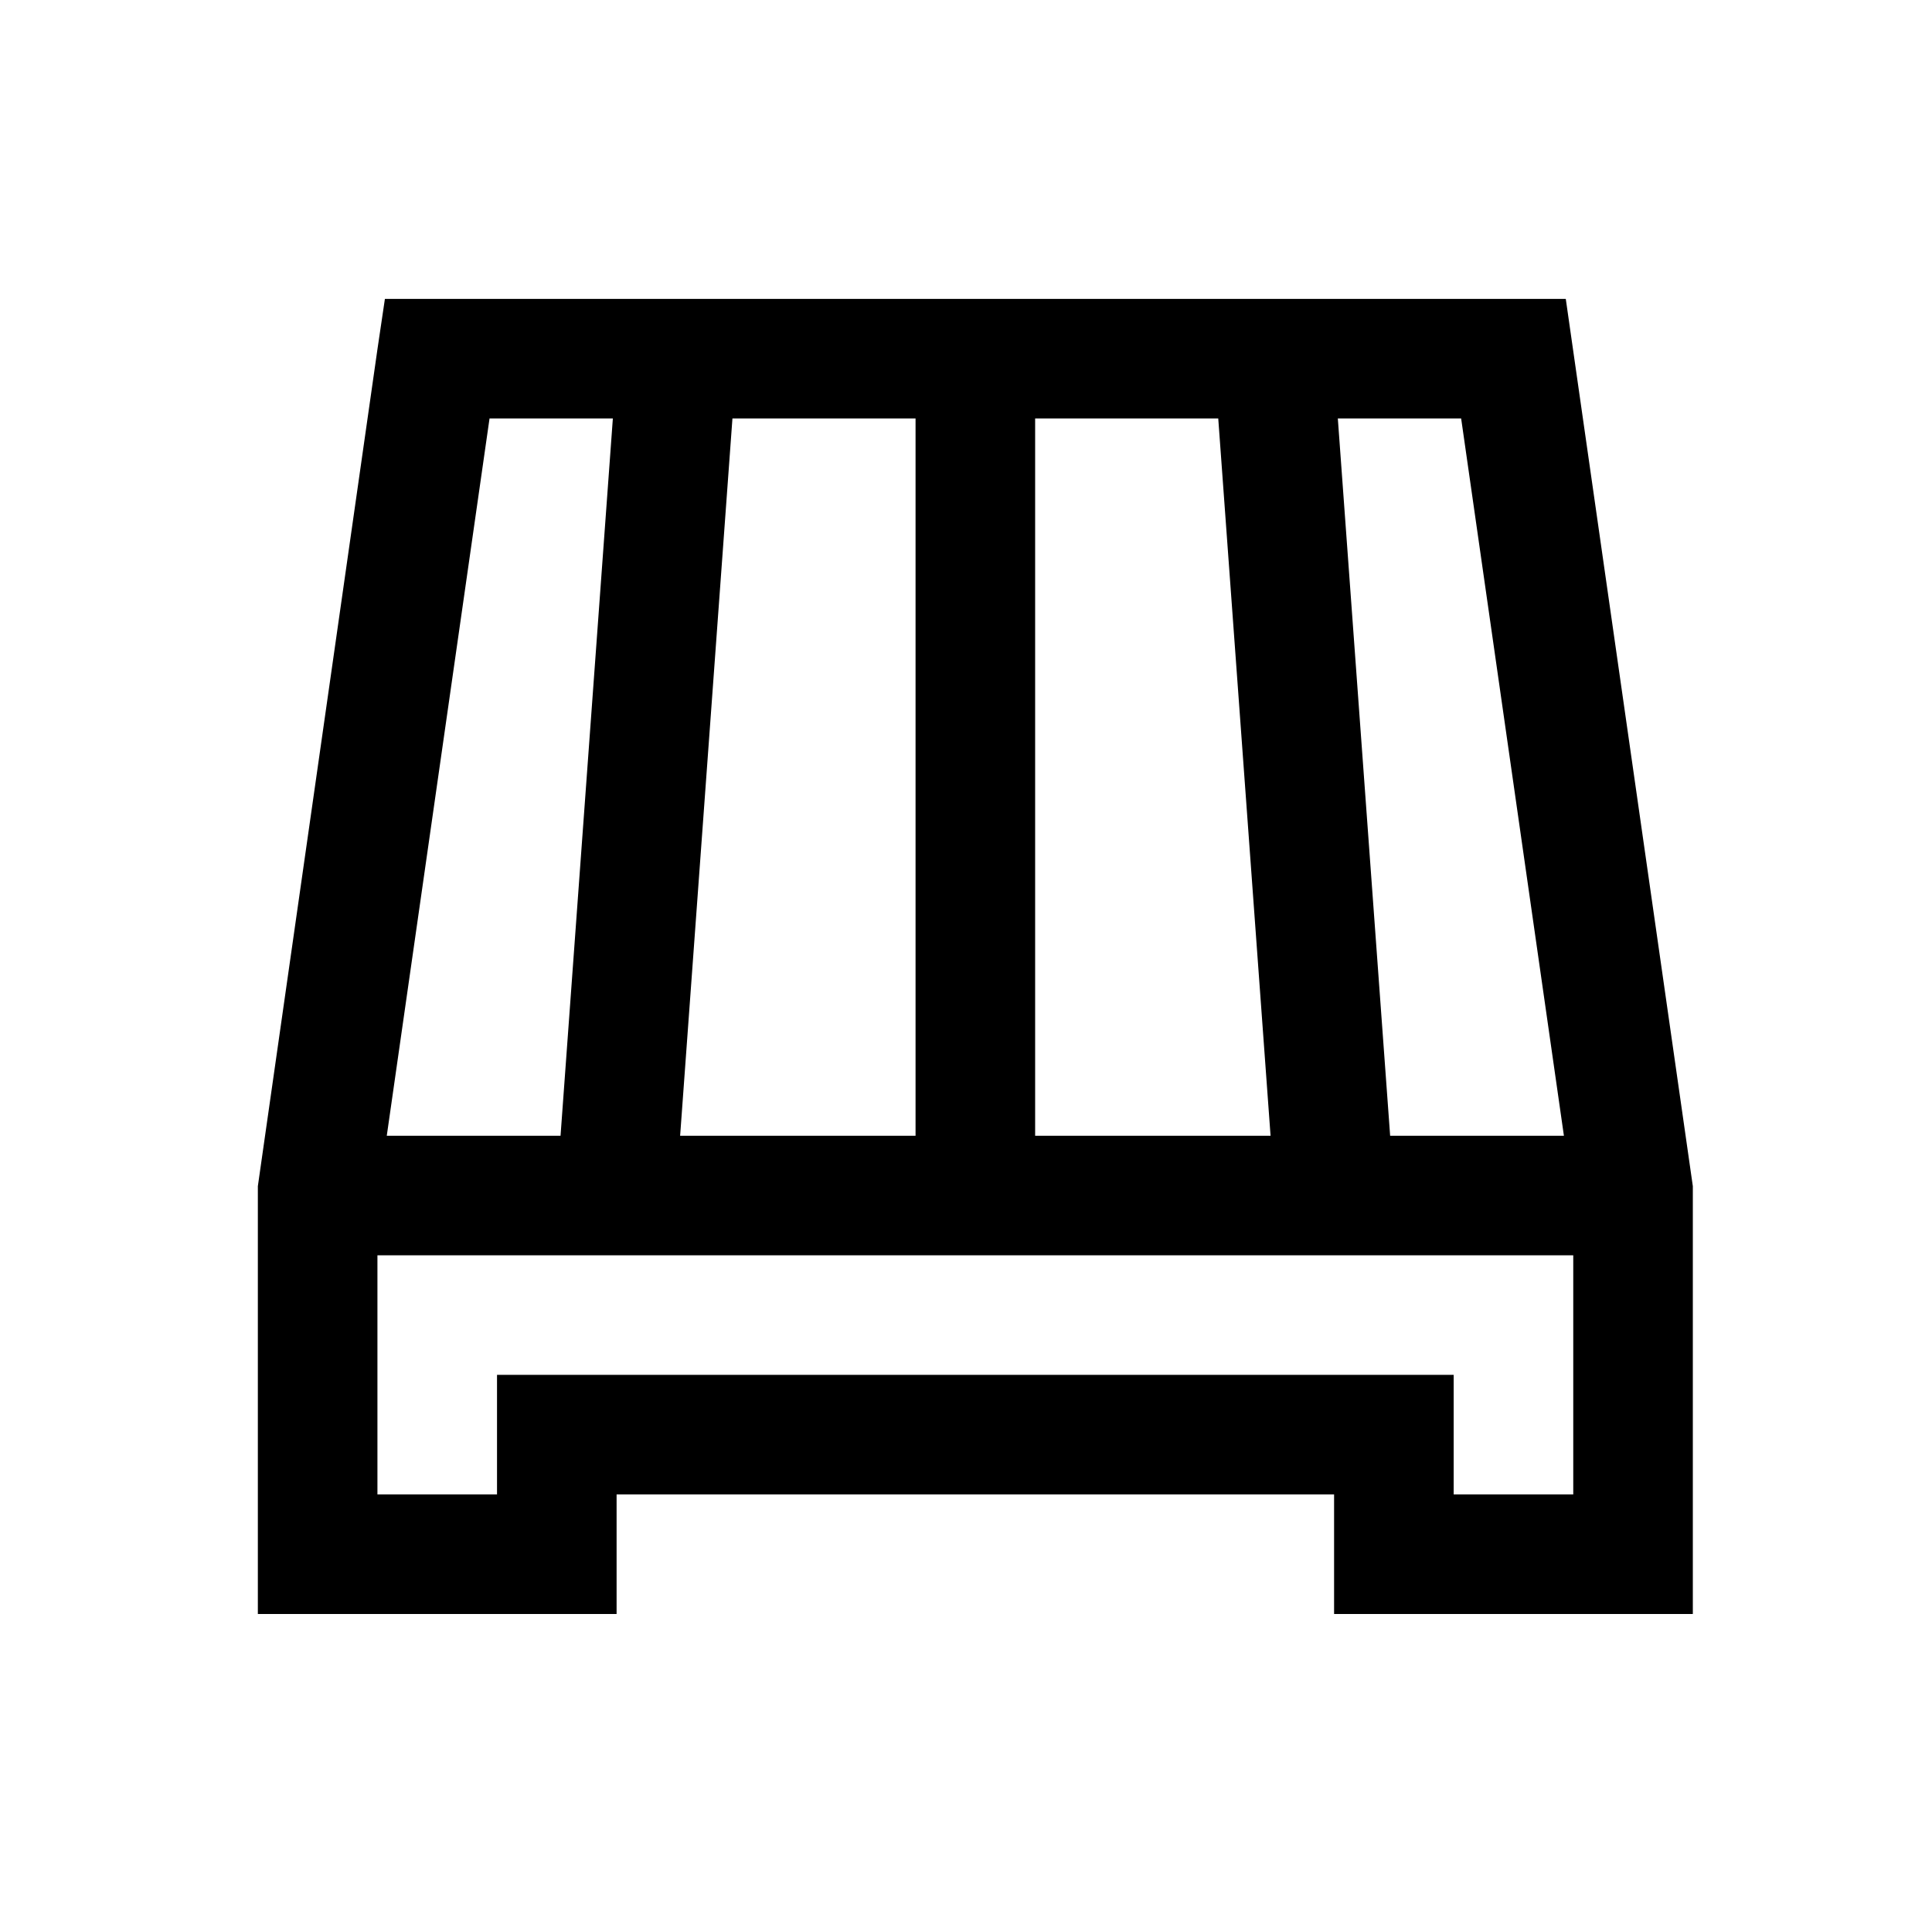 <?xml version="1.0" standalone="no"?>
<!DOCTYPE svg PUBLIC "-//W3C//DTD SVG 1.1//EN" "http://www.w3.org/Graphics/SVG/1.1/DTD/svg11.dtd" >
<svg xmlns="http://www.w3.org/2000/svg" xmlns:xlink="http://www.w3.org/1999/xlink" version="1.1" viewBox="-10 0 1034 1024">
   <path fill="currentColor"
d="M196 160l-4 27l-64 448v229h192v-64h384v64h192v-229l-68 -475h-632zM252 224h66l-28 384h-93zM382 224h98v384h-126zM544 224h98l28 384h-126v-384zM706 224h66l55 384h-93zM192 672h640v128h-64v-64h-512v64h-64v-128z" />
</svg>

